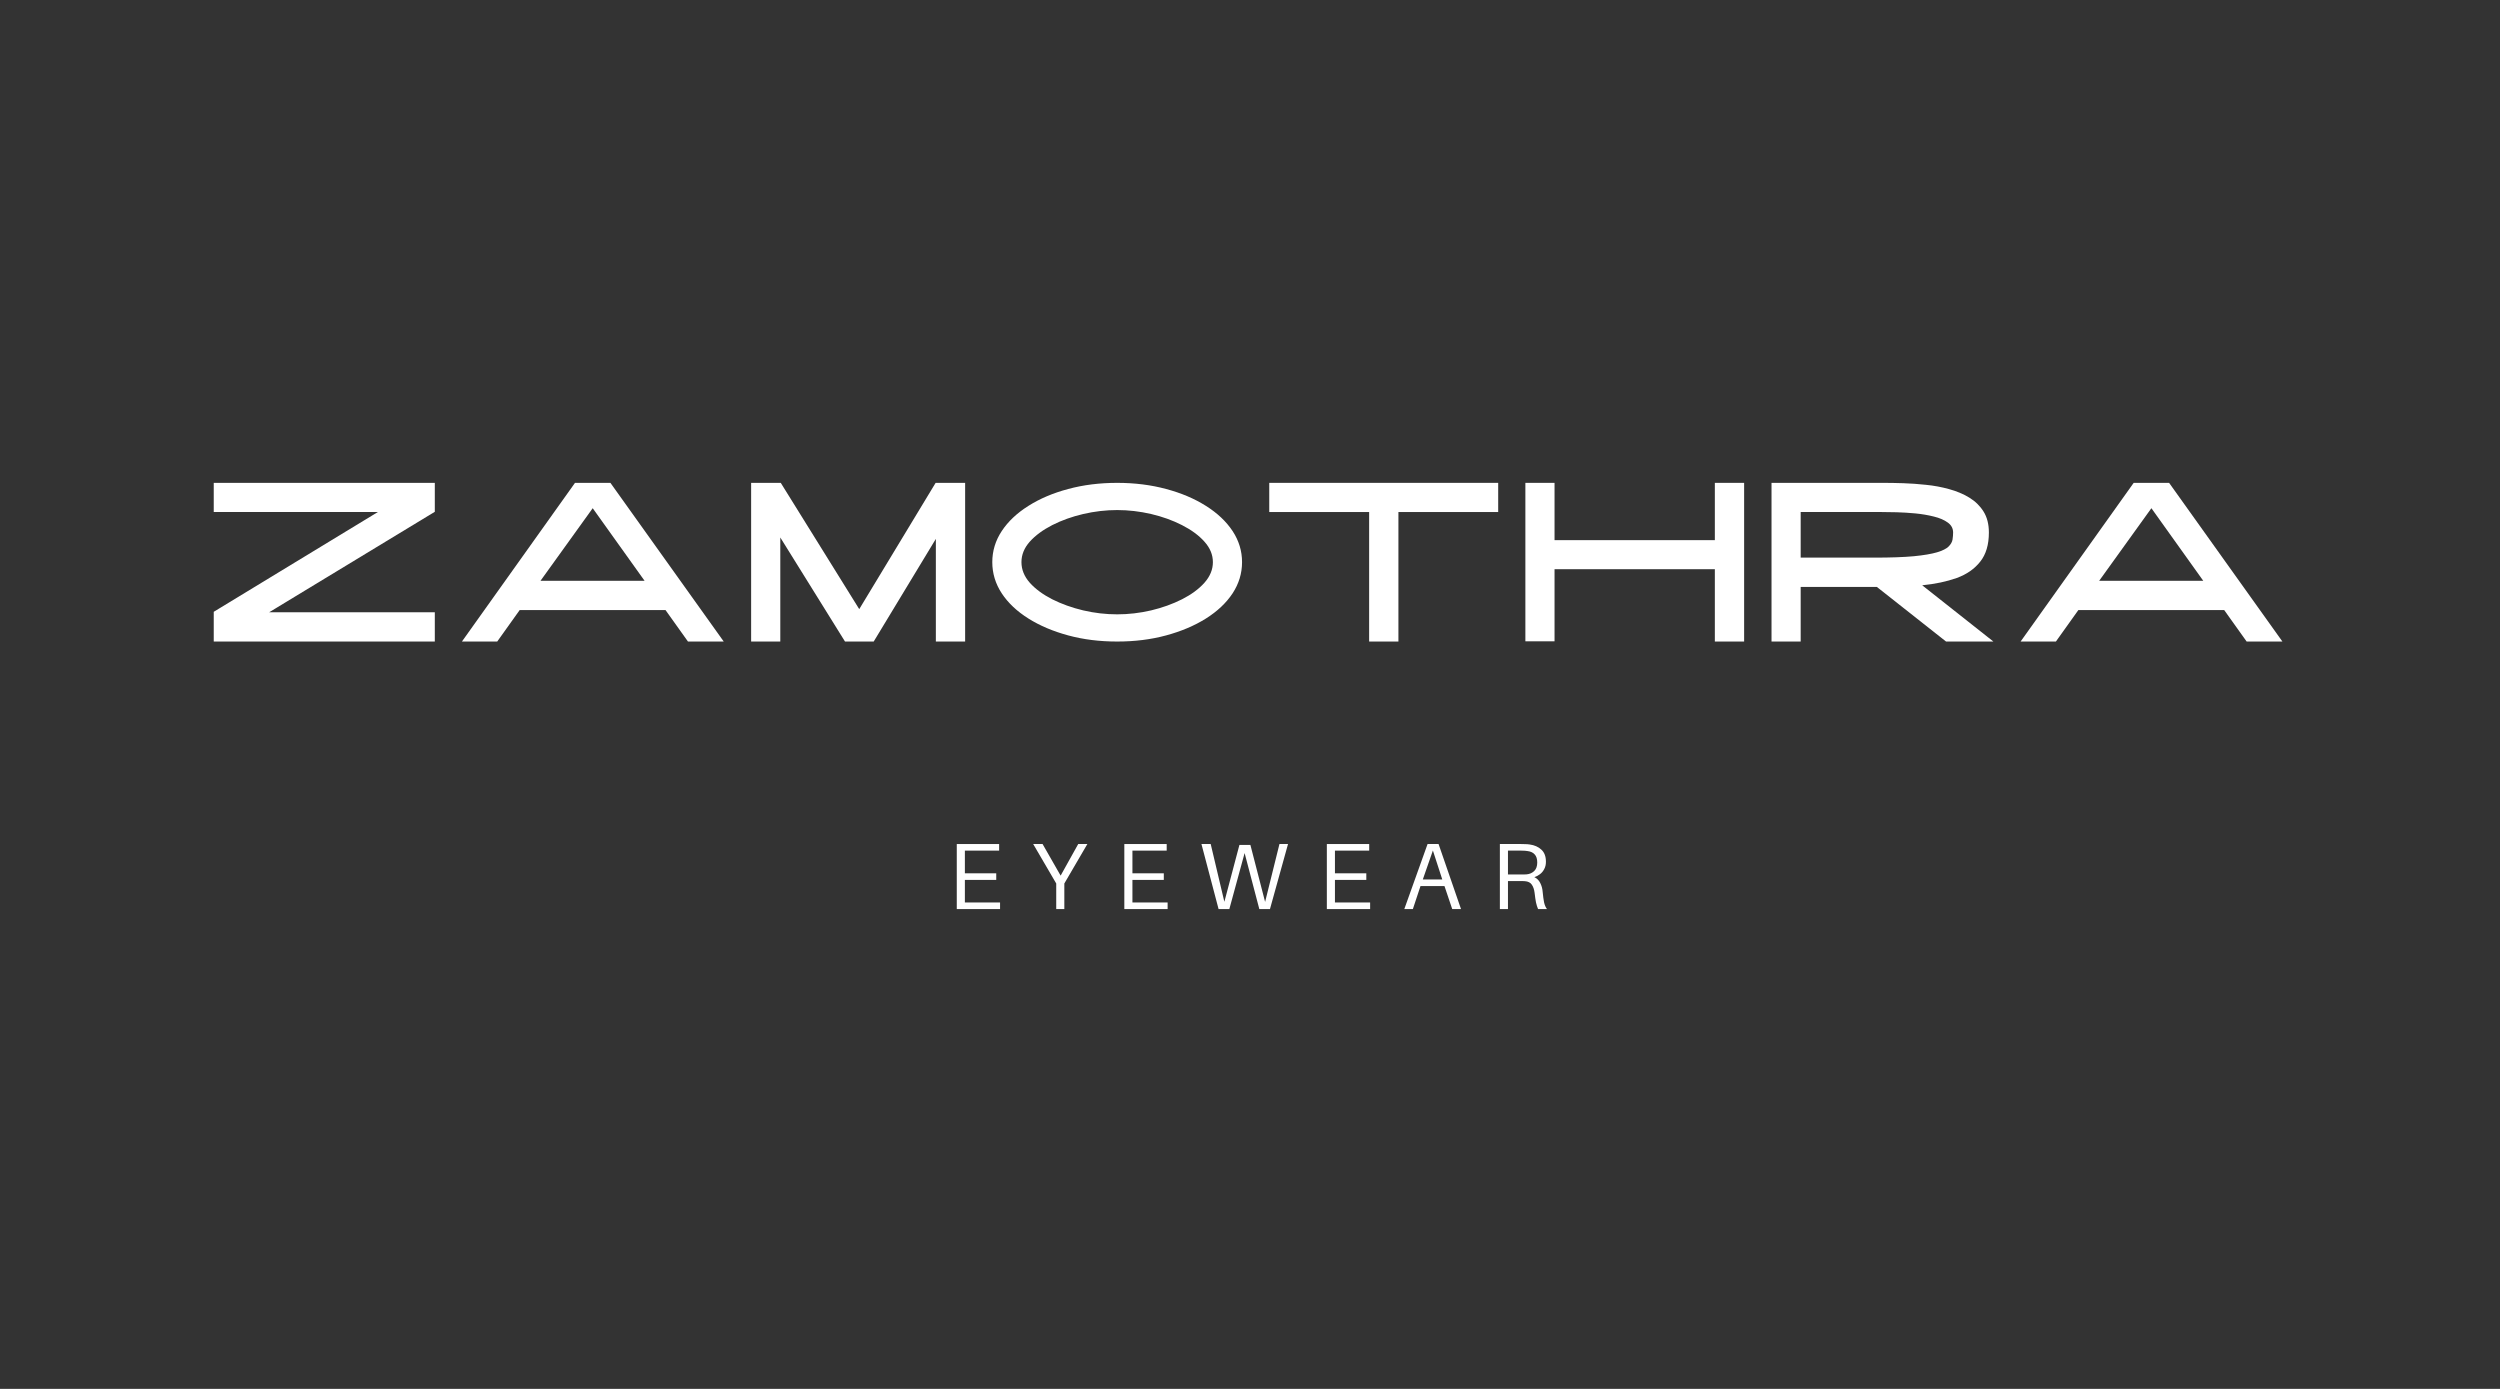 <svg version="1.0" preserveAspectRatio="xMidYMid meet" height="250" viewBox="0 0 337.5 187.5" zoomAndPan="magnify" width="450" xmlns:xlink="http://www.w3.org/1999/xlink" xmlns="http://www.w3.org/2000/svg"><rect x="0" y="0" width="337.5" height="187.5" fill="#333333" stroke="none"/><defs><g></g></defs><g fill-opacity="1" fill="#ffffff"><g transform="translate(27.011, 86.608)"><g><path d="M 31.688 -21.422 L 31.688 -17.516 L 9.328 -3.953 L 31.688 -3.953 L 31.688 0 L 1.844 0 L 1.844 -4.016 L 24 -17.484 L 1.844 -17.484 L 1.844 -21.422 Z M 31.688 -21.422"></path></g></g></g><g fill-opacity="1" fill="#ffffff"><g transform="translate(60.516, 86.608)"><g><path d="M 17.109 -21.422 L 21.891 -21.422 L 37.188 0 L 32.359 0 L 29.328 -4.25 L 9.641 -4.25 L 6.609 0 L 1.844 0 Z M 12.453 -8.203 L 26.5 -8.203 L 19.5 -18 Z M 12.453 -8.203"></path></g></g></g><g fill-opacity="1" fill="#ffffff"><g transform="translate(99.559, 86.608)"><g><path d="M 26.75 -21.422 L 30.734 -21.422 L 30.734 0 L 26.781 0 L 26.781 -13.859 L 18.391 0 L 14.516 0 L 5.781 -14.047 L 5.781 0 L 1.844 0 L 1.844 -21.422 L 5.844 -21.422 L 16.438 -4.375 Z M 26.75 -21.422"></path></g></g></g><g fill-opacity="1" fill="#ffffff"><g transform="translate(132.115, 86.608)"><g><path d="M 18.703 -21.422 C 21.066 -21.422 23.27 -21.145 25.312 -20.594 C 27.352 -20.051 29.145 -19.289 30.688 -18.312 C 32.227 -17.344 33.426 -16.211 34.281 -14.922 C 35.133 -13.629 35.562 -12.227 35.562 -10.719 C 35.562 -9.207 35.133 -7.801 34.281 -6.5 C 33.426 -5.207 32.227 -4.078 30.688 -3.109 C 29.145 -2.141 27.352 -1.379 25.312 -0.828 C 23.27 -0.273 21.066 0 18.703 0 C 16.336 0 14.133 -0.273 12.094 -0.828 C 10.051 -1.379 8.258 -2.141 6.719 -3.109 C 5.176 -4.078 3.977 -5.207 3.125 -6.5 C 2.27 -7.801 1.844 -9.207 1.844 -10.719 C 1.844 -12.227 2.27 -13.629 3.125 -14.922 C 3.977 -16.211 5.176 -17.344 6.719 -18.312 C 8.258 -19.289 10.051 -20.051 12.094 -20.594 C 14.133 -21.145 16.336 -21.422 18.703 -21.422 Z M 18.703 -3.672 C 20.234 -3.672 21.758 -3.848 23.281 -4.203 C 24.801 -4.566 26.191 -5.066 27.453 -5.703 C 28.723 -6.348 29.734 -7.094 30.484 -7.938 C 31.242 -8.789 31.625 -9.719 31.625 -10.719 C 31.625 -11.719 31.242 -12.641 30.484 -13.484 C 29.734 -14.328 28.723 -15.07 27.453 -15.719 C 26.191 -16.363 24.801 -16.863 23.281 -17.219 C 21.758 -17.57 20.234 -17.75 18.703 -17.75 C 17.172 -17.75 15.645 -17.57 14.125 -17.219 C 12.602 -16.863 11.207 -16.363 9.938 -15.719 C 8.676 -15.07 7.664 -14.328 6.906 -13.484 C 6.156 -12.641 5.781 -11.719 5.781 -10.719 C 5.781 -9.719 6.156 -8.789 6.906 -7.938 C 7.664 -7.094 8.676 -6.348 9.938 -5.703 C 11.207 -5.066 12.602 -4.566 14.125 -4.203 C 15.645 -3.848 17.172 -3.672 18.703 -3.672 Z M 18.703 -3.672"></path></g></g></g><g fill-opacity="1" fill="#ffffff"><g transform="translate(169.506, 86.608)"><g><path d="M 1.844 -17.484 L 1.844 -21.422 L 32.75 -21.422 L 32.75 -17.484 L 19.281 -17.484 L 19.281 0 L 15.328 0 L 15.328 -17.484 Z M 1.844 -17.484"></path></g></g></g><g fill-opacity="1" fill="#ffffff"><g transform="translate(204.082, 86.608)"><g><path d="M 27.422 -13.688 L 27.422 -21.422 L 31.375 -21.422 L 31.375 0 L 27.422 0 L 27.422 -9.766 L 5.781 -9.766 L 5.781 -0.031 L 1.844 -0.031 L 1.844 -21.422 L 5.781 -21.422 L 5.781 -13.688 Z M 27.422 -13.688"></path></g></g></g><g fill-opacity="1" fill="#ffffff"><g transform="translate(237.311, 86.608)"><g><path d="M 31.188 -14.719 C 31.188 -13.07 30.797 -11.758 30.016 -10.781 C 29.242 -9.801 28.188 -9.066 26.844 -8.578 C 25.5 -8.098 23.945 -7.77 22.188 -7.594 L 31.797 0 L 25.406 0 L 16.062 -7.375 L 5.781 -7.375 L 5.781 0 L 1.844 0 L 1.844 -21.422 L 17.016 -21.422 C 17.773 -21.422 18.648 -21.406 19.641 -21.375 C 20.629 -21.344 21.648 -21.27 22.703 -21.156 C 23.766 -21.051 24.801 -20.859 25.812 -20.578 C 26.82 -20.305 27.727 -19.926 28.531 -19.438 C 29.344 -18.945 29.988 -18.316 30.469 -17.547 C 30.945 -16.785 31.188 -15.844 31.188 -14.719 Z M 15.734 -11.328 C 17.922 -11.328 19.691 -11.391 21.047 -11.516 C 22.398 -11.648 23.445 -11.828 24.188 -12.047 C 24.938 -12.273 25.457 -12.535 25.75 -12.828 C 26.051 -13.129 26.227 -13.441 26.281 -13.766 C 26.332 -14.098 26.359 -14.414 26.359 -14.719 C 26.359 -15.27 26.117 -15.719 25.641 -16.062 C 25.16 -16.414 24.531 -16.688 23.75 -16.875 C 22.977 -17.07 22.148 -17.211 21.266 -17.297 C 20.391 -17.379 19.551 -17.43 18.75 -17.453 C 17.945 -17.473 17.27 -17.484 16.719 -17.484 L 5.781 -17.484 L 5.781 -11.328 Z M 15.734 -11.328"></path></g></g></g><g fill-opacity="1" fill="#ffffff"><g transform="translate(270.938, 86.608)"><g><path d="M 17.109 -21.422 L 21.891 -21.422 L 37.188 0 L 32.359 0 L 29.328 -4.25 L 9.641 -4.25 L 6.609 0 L 1.844 0 Z M 12.453 -8.203 L 26.5 -8.203 L 19.5 -18 Z M 12.453 -8.203"></path></g></g></g><g fill-opacity="1" fill="#ffffff"><g transform="translate(127.899, 122.725)"><g><path d="M 7.109 -0.891 L 7.109 0 L 1.266 0 L 1.266 -8.781 L 6.984 -8.781 L 6.984 -7.891 L 2.359 -7.891 L 2.359 -4.828 L 6.594 -4.828 L 6.594 -3.938 L 2.359 -3.938 L 2.359 -0.891 Z M 7.109 -0.891"></path></g></g></g><g fill-opacity="1" fill="#ffffff"><g transform="translate(139.247, 122.725)"><g><path d="M 4.438 -3.453 L 4.438 0 L 3.344 0 L 3.344 -3.453 L 0.234 -8.781 L 1.5 -8.781 L 3.938 -4.516 L 6.312 -8.781 L 7.547 -8.781 Z M 4.438 -3.453"></path></g></g></g><g fill-opacity="1" fill="#ffffff"><g transform="translate(150.519, 122.725)"><g><path d="M 7.109 -0.891 L 7.109 0 L 1.266 0 L 1.266 -8.781 L 6.984 -8.781 L 6.984 -7.891 L 2.359 -7.891 L 2.359 -4.828 L 6.594 -4.828 L 6.594 -3.938 L 2.359 -3.938 L 2.359 -0.891 Z M 7.109 -0.891"></path></g></g></g><g fill-opacity="1" fill="#ffffff"><g transform="translate(161.867, 122.725)"><g><path d="M 12.016 -8.781 L 9.578 0 L 8.141 0 L 6.156 -7.562 L 4.094 0 L 2.641 0 L 0.328 -8.781 L 1.578 -8.781 L 3.422 -0.984 L 5.453 -8.656 L 6.938 -8.656 L 8.922 -0.969 L 10.859 -8.781 Z M 12.016 -8.781"></path></g></g></g><g fill-opacity="1" fill="#ffffff"><g transform="translate(177.858, 122.725)"><g><path d="M 7.109 -0.891 L 7.109 0 L 1.266 0 L 1.266 -8.781 L 6.984 -8.781 L 6.984 -7.891 L 2.359 -7.891 L 2.359 -4.828 L 6.594 -4.828 L 6.594 -3.938 L 2.359 -3.938 L 2.359 -0.891 Z M 7.109 -0.891"></path></g></g></g><g fill-opacity="1" fill="#ffffff"><g transform="translate(189.206, 122.725)"><g><path d="M 5.797 -3.109 L 2.562 -3.109 L 1.531 0 L 0.375 0 L 3.516 -8.781 L 5 -8.781 L 8.031 0 L 6.844 0 Z M 2.875 -4 L 5.5 -4 L 4.234 -7.906 Z M 2.875 -4"></path></g></g></g><g fill-opacity="1" fill="#ffffff"><g transform="translate(201.216, 122.725)"><g><path d="M 7.047 -2.297 C 7.098 -1.734 7.16 -1.27 7.234 -0.906 C 7.316 -0.539 7.445 -0.238 7.625 0 L 6.422 0 C 6.305 -0.281 6.211 -0.582 6.141 -0.906 C 6.078 -1.227 6.016 -1.66 5.953 -2.203 C 5.898 -2.648 5.773 -3.016 5.578 -3.297 C 5.391 -3.578 5.078 -3.734 4.641 -3.766 C 4.535 -3.773 4.43 -3.781 4.328 -3.781 C 4.223 -3.781 4.117 -3.781 4.016 -3.781 L 2.359 -3.781 L 2.359 0 L 1.266 0 L 1.266 -8.781 L 4.141 -8.781 C 4.367 -8.781 4.566 -8.773 4.734 -8.766 C 4.91 -8.766 5.098 -8.75 5.297 -8.719 C 5.93 -8.633 6.453 -8.406 6.859 -8.031 C 7.273 -7.664 7.484 -7.117 7.484 -6.391 C 7.484 -6.004 7.406 -5.672 7.25 -5.391 C 7.102 -5.109 6.91 -4.879 6.672 -4.703 C 6.441 -4.523 6.191 -4.395 5.922 -4.312 C 6.273 -4.145 6.539 -3.879 6.719 -3.516 C 6.906 -3.148 7.016 -2.742 7.047 -2.297 Z M 2.359 -4.672 L 4.047 -4.672 C 4.242 -4.672 4.406 -4.672 4.531 -4.672 C 4.656 -4.68 4.773 -4.688 4.891 -4.688 C 5.297 -4.727 5.633 -4.879 5.906 -5.141 C 6.176 -5.41 6.312 -5.789 6.312 -6.281 C 6.312 -6.77 6.195 -7.133 5.969 -7.375 C 5.75 -7.625 5.438 -7.773 5.031 -7.828 C 4.812 -7.867 4.516 -7.891 4.141 -7.891 L 2.359 -7.891 Z M 2.359 -4.672"></path></g></g></g></svg>
